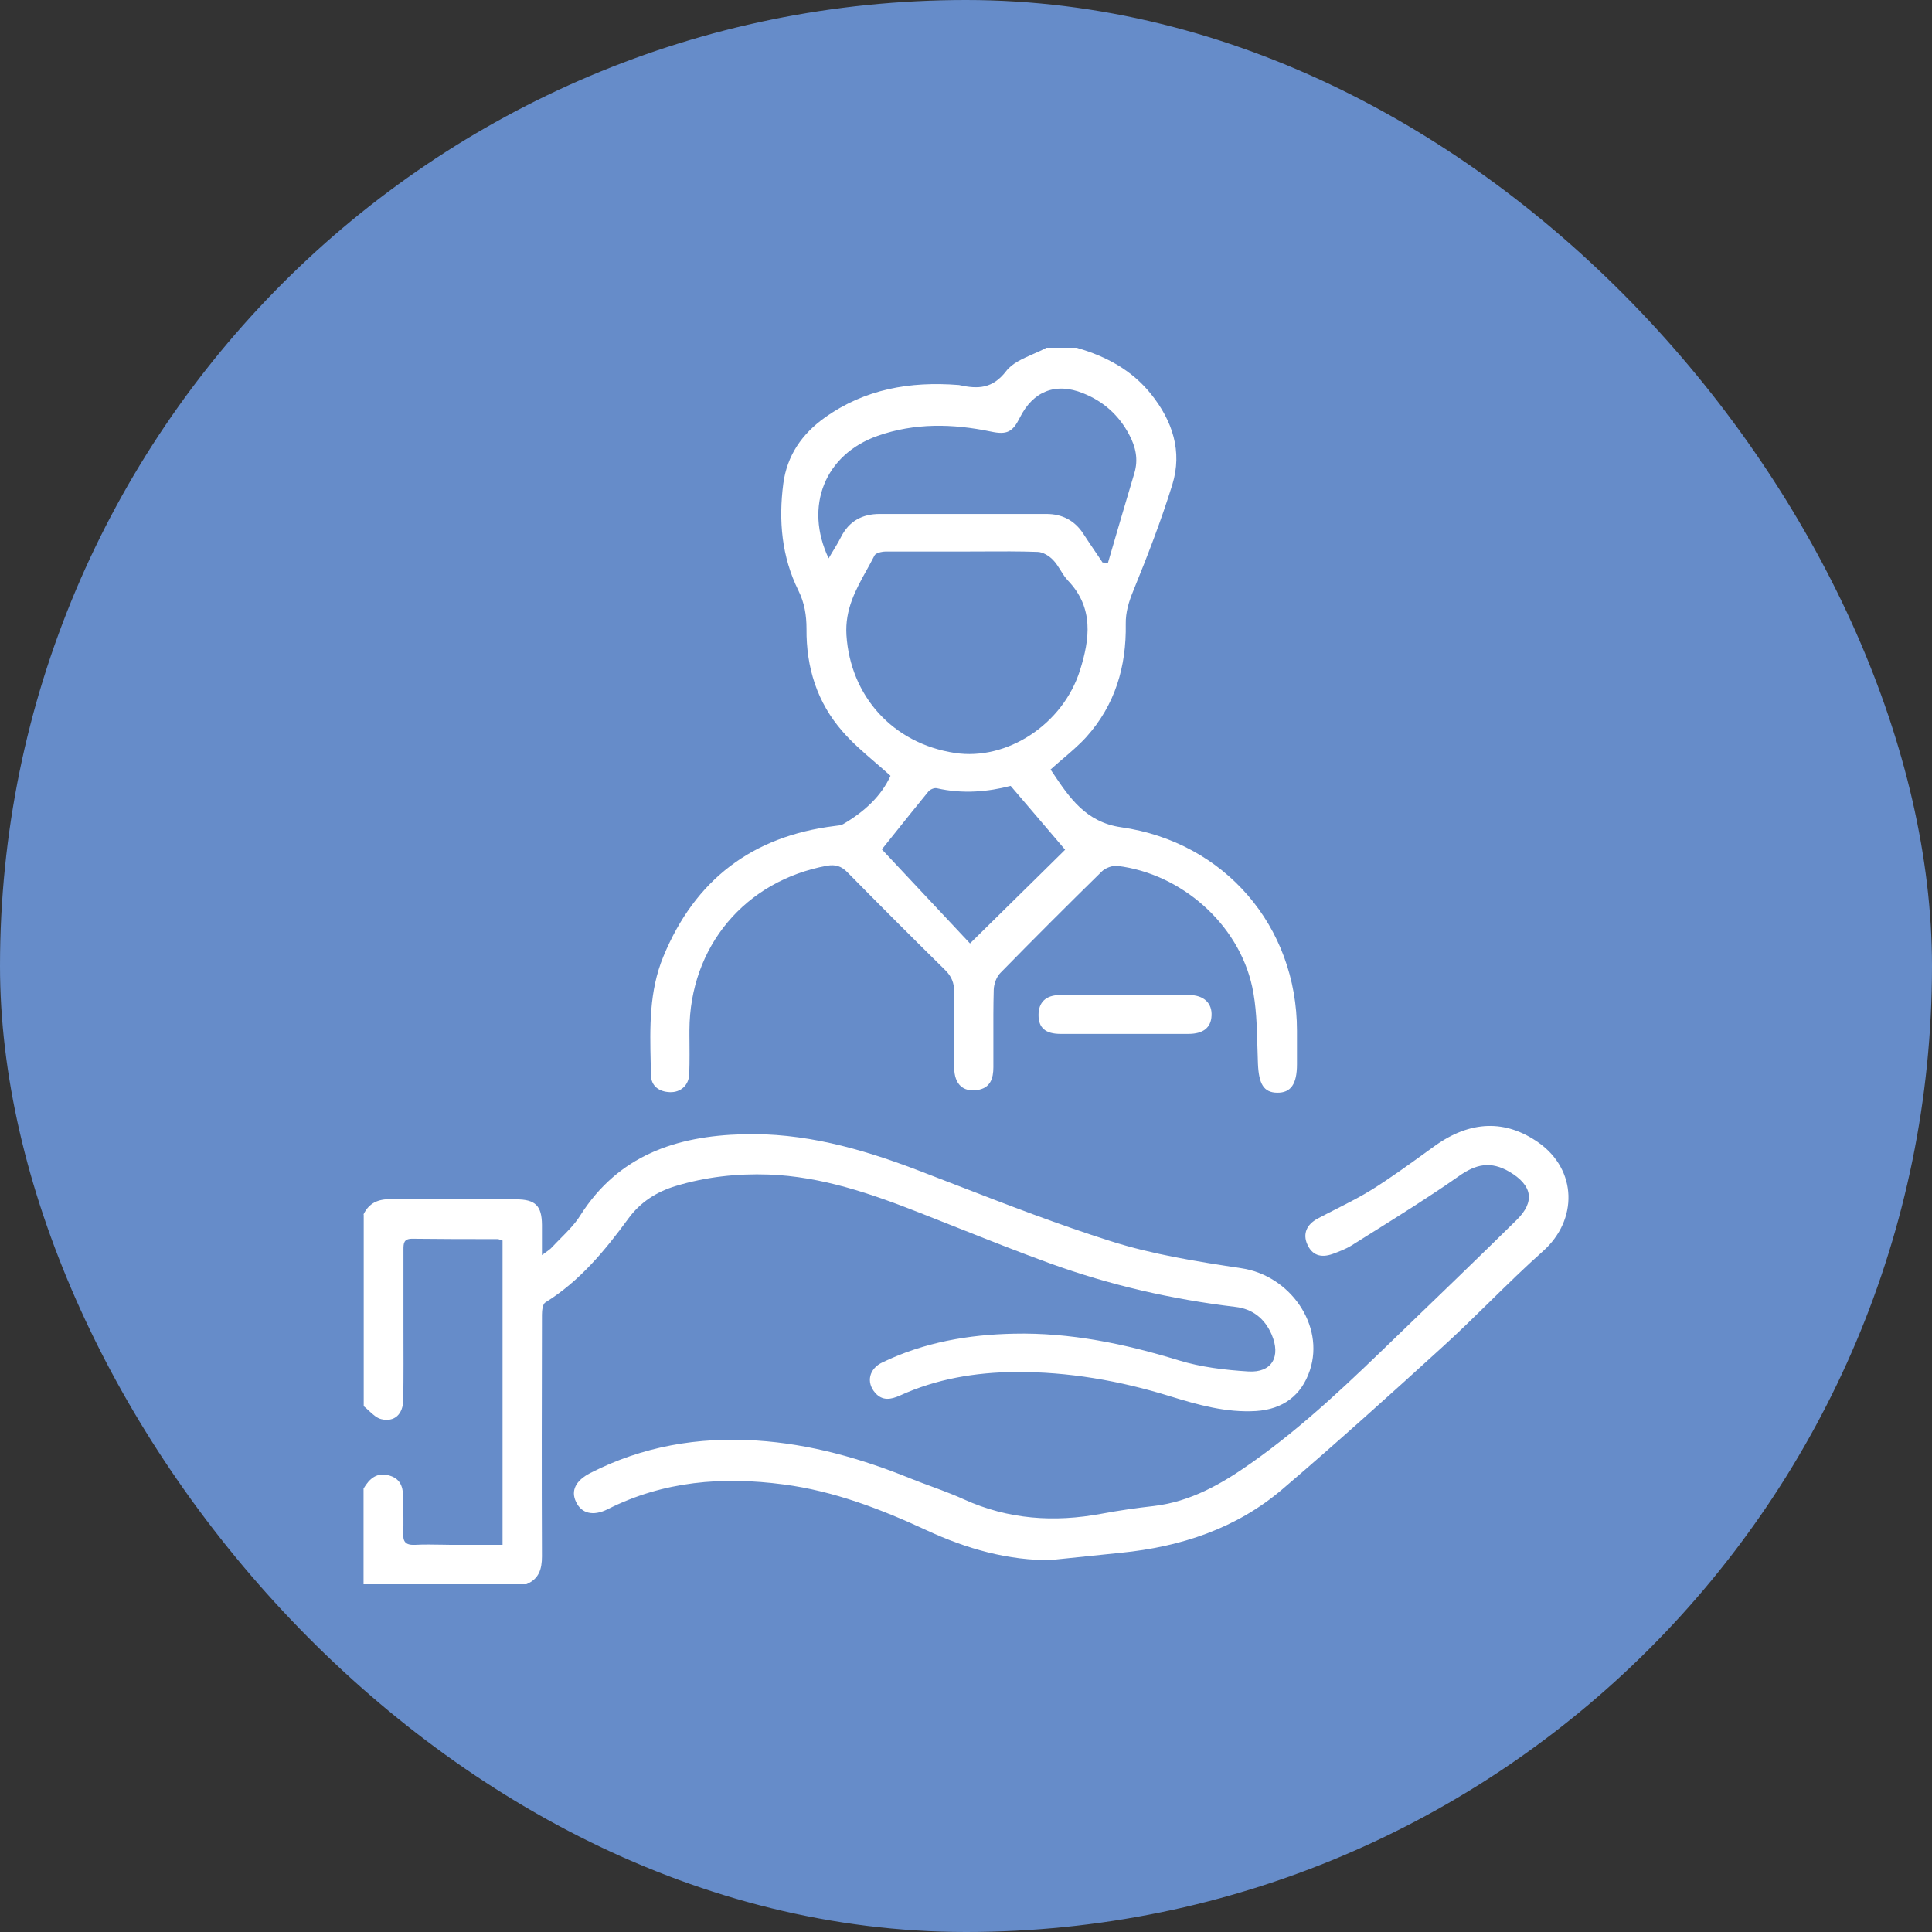 <svg width="100" height="100" viewBox="0 0 100 100" fill="none" xmlns="http://www.w3.org/2000/svg">
<rect x="0" y="0" width="100" height="100" fill="#333333" stroke="none"/>
<rect width="100" height="100" rx="50" fill="#668CC9"/>
<path fill-rule="evenodd" clip-rule="evenodd" d="M59.581 20.402C58.585 19.154 57.254 18.447 55.755 18.009L55.774 18H54.163C53.944 18.12 53.705 18.225 53.466 18.329C52.926 18.567 52.388 18.803 52.078 19.21C51.37 20.132 50.607 20.141 49.667 19.936C49.66 19.933 49.652 19.931 49.643 19.929C49.635 19.928 49.627 19.927 49.619 19.927L49.602 19.927C47.116 19.732 44.77 20.132 42.685 21.621C41.503 22.468 40.739 23.576 40.544 25.028C40.293 26.946 40.46 28.817 41.326 30.567C41.642 31.209 41.745 31.843 41.745 32.55C41.726 34.542 42.294 36.358 43.607 37.856C44.109 38.437 44.699 38.945 45.308 39.469L45.311 39.471C45.569 39.694 45.832 39.92 46.092 40.156C45.617 41.208 44.733 42.017 43.653 42.651C43.523 42.725 43.355 42.734 43.206 42.753C38.934 43.283 35.973 45.536 34.335 49.511C33.595 51.303 33.637 53.178 33.68 55.048L33.686 55.329C33.688 55.434 33.691 55.54 33.693 55.646C33.702 56.214 34.111 56.512 34.679 56.53C35.238 56.549 35.657 56.167 35.675 55.59C35.688 55.256 35.691 54.919 35.691 54.583C35.691 54.377 35.689 54.171 35.688 53.966L35.685 53.619C35.685 53.519 35.685 53.419 35.685 53.319C35.703 48.999 38.561 45.592 42.806 44.81C43.244 44.736 43.551 44.829 43.867 45.155C45.543 46.858 47.228 48.543 48.931 50.219C49.257 50.544 49.388 50.88 49.388 51.336C49.369 52.648 49.369 53.97 49.388 55.283C49.406 56.13 49.853 56.53 50.589 56.419C51.268 56.316 51.417 55.813 51.417 55.236C51.42 54.749 51.419 54.263 51.417 53.776C51.415 52.926 51.412 52.077 51.436 51.224C51.445 50.936 51.575 50.563 51.78 50.358C53.512 48.59 55.262 46.84 57.03 45.108C57.217 44.922 57.58 44.792 57.84 44.819C61.136 45.22 64.105 47.817 64.813 51.075C65.028 52.074 65.055 53.112 65.082 54.146V54.147C65.09 54.452 65.098 54.757 65.111 55.059C65.157 56.111 65.409 56.549 66.107 56.558C66.814 56.568 67.131 56.111 67.131 55.087V53.347C67.131 47.938 63.379 43.581 58.026 42.818C56.203 42.559 55.341 41.27 54.484 39.989L54.377 39.83C54.486 39.732 54.593 39.637 54.7 39.544L54.866 39.401L55.031 39.26C55.233 39.087 55.431 38.918 55.62 38.746C55.836 38.552 56.041 38.354 56.23 38.145C57.719 36.488 58.306 34.496 58.269 32.299C58.259 31.684 58.427 31.144 58.66 30.577C59.395 28.771 60.102 26.946 60.679 25.084C61.21 23.362 60.689 21.789 59.581 20.402ZM45.832 28.547H49.76C50.121 28.547 50.481 28.545 50.84 28.543C51.798 28.538 52.753 28.532 53.707 28.566C53.986 28.575 54.303 28.771 54.508 28.985C54.661 29.143 54.78 29.334 54.899 29.525C55.017 29.715 55.136 29.906 55.29 30.064C56.621 31.461 56.407 33.081 55.904 34.682C55.02 37.502 52.115 39.383 49.425 38.973C46.185 38.48 44.016 36.004 43.812 32.876C43.729 31.544 44.29 30.531 44.857 29.508L44.858 29.507C44.996 29.257 45.134 29.007 45.264 28.752C45.304 28.672 45.434 28.613 45.575 28.58C45.663 28.558 45.756 28.547 45.832 28.547ZM57.347 29.134C57.263 29.124 57.17 29.115 57.086 29.115H57.068C56.981 28.983 56.893 28.852 56.804 28.72L56.643 28.483C56.451 28.199 56.258 27.914 56.072 27.626C55.625 26.937 54.973 26.602 54.163 26.602H45.534C44.64 26.602 43.951 26.965 43.532 27.793C43.346 28.166 43.113 28.51 42.89 28.901C41.614 26.201 42.694 23.529 45.422 22.561C47.358 21.882 49.313 21.928 51.287 22.338C52.115 22.515 52.413 22.366 52.785 21.621C53.465 20.253 54.638 19.778 56.062 20.355C57.114 20.774 57.915 21.491 58.445 22.496C58.781 23.129 58.929 23.772 58.715 24.488C58.25 26.034 57.803 27.579 57.347 29.134ZM51.23 47.825L50.207 48.832L50.198 48.822C48.68 47.203 47.116 45.527 45.645 43.963L46.246 43.212C46.827 42.486 47.437 41.723 48.056 40.966C48.14 40.863 48.354 40.77 48.485 40.798C49.825 41.105 51.138 40.984 52.311 40.677L53.784 42.402C54.239 42.936 54.688 43.461 55.131 43.982C54.73 44.378 54.323 44.78 53.91 45.187C53.046 46.038 52.155 46.915 51.23 47.825Z" fill="white"/>
<path d="M20.222 62.069C19.571 62.06 19.105 62.265 18.817 62.851L18.826 62.879V72.784C18.918 72.856 19.007 72.939 19.096 73.022C19.296 73.209 19.497 73.396 19.729 73.454C20.418 73.622 20.864 73.203 20.874 72.439C20.883 71.823 20.885 71.209 20.886 70.595C20.886 70.252 20.885 69.91 20.884 69.568C20.884 69.253 20.883 68.938 20.883 68.623V64.676C20.883 64.359 20.892 64.117 21.33 64.117C22.801 64.136 24.272 64.136 25.742 64.136C25.797 64.136 25.851 64.156 25.911 64.177L25.912 64.177C25.93 64.184 25.949 64.191 25.968 64.197C25.983 64.202 25.997 64.206 26.012 64.21V79.961H23.611C23.517 79.961 23.422 79.961 23.328 79.96C23.183 79.958 23.038 79.956 22.893 79.953H22.892C22.416 79.945 21.941 79.936 21.47 79.961C20.986 79.98 20.846 79.794 20.874 79.338C20.882 79.085 20.883 78.833 20.881 78.581C20.879 78.274 20.874 77.968 20.874 77.662C20.874 77.094 20.818 76.573 20.166 76.377C19.515 76.182 19.124 76.526 18.817 77.048V82H27.241C27.893 81.73 28.051 81.227 28.051 80.557C28.033 76.387 28.042 72.216 28.051 68.046C28.051 67.832 28.088 67.496 28.228 67.413C30.015 66.305 31.309 64.732 32.529 63.065C33.143 62.227 33.981 61.688 34.968 61.39C36.532 60.915 38.142 60.738 39.781 60.794C42.545 60.896 45.105 61.79 47.638 62.786C48.258 63.029 48.878 63.275 49.499 63.522L49.525 63.532C51.128 64.168 52.731 64.804 54.349 65.393C57.459 66.519 60.661 67.254 63.947 67.645C64.832 67.748 65.464 68.251 65.818 69.07C66.312 70.215 65.837 71.062 64.617 70.987C63.407 70.913 62.16 70.764 61.005 70.41C58.222 69.554 55.401 68.967 52.478 69.032C50.123 69.079 47.833 69.479 45.683 70.513C44.984 70.838 44.817 71.546 45.301 72.095C45.673 72.523 46.12 72.439 46.576 72.235C48.475 71.369 50.477 71.034 52.553 71.015C55.29 70.997 57.952 71.462 60.568 72.272C62.02 72.719 63.472 73.129 65.018 73.035C66.405 72.942 67.364 72.235 67.801 70.922C68.574 68.586 66.768 66.016 64.254 65.644C61.974 65.299 59.665 64.936 57.477 64.238C54.795 63.388 52.164 62.371 49.536 61.354C48.826 61.079 48.116 60.804 47.405 60.533C44.51 59.435 41.577 58.616 38.44 58.709C34.986 58.802 32.008 59.807 30.043 62.898C29.767 63.342 29.389 63.724 29.01 64.105C28.866 64.251 28.721 64.396 28.582 64.546C28.53 64.605 28.471 64.656 28.4 64.709C28.36 64.739 28.317 64.77 28.27 64.804C28.204 64.851 28.132 64.902 28.051 64.964V63.391C28.042 62.414 27.716 62.078 26.711 62.078C25.786 62.075 24.86 62.076 23.934 62.077C22.696 62.078 21.457 62.08 20.222 62.069Z" fill="white"/>
<path d="M54.489 80.753C52.18 80.781 50.03 80.166 47.963 79.207C45.59 78.109 43.178 77.178 40.563 76.834C37.398 76.415 34.344 76.657 31.449 78.118C30.704 78.491 30.09 78.342 29.811 77.727C29.541 77.159 29.792 76.638 30.546 76.247C33.255 74.86 36.132 74.367 39.157 74.562C41.94 74.739 44.584 75.493 47.154 76.536C47.495 76.673 47.842 76.801 48.189 76.929L48.194 76.931C48.542 77.059 48.891 77.188 49.236 77.327C49.456 77.415 49.675 77.507 49.89 77.606C52.19 78.649 54.563 78.807 57.012 78.351C57.905 78.183 58.818 78.053 59.721 77.951C61.62 77.727 63.221 76.815 64.738 75.744C67.52 73.792 69.947 71.441 72.376 69.088L72.378 69.087C72.704 68.771 73.031 68.454 73.359 68.139C73.79 67.724 74.221 67.309 74.651 66.893C74.93 66.624 75.209 66.354 75.488 66.084C76.494 65.11 77.497 64.133 78.497 63.149C79.475 62.19 79.307 61.352 78.134 60.654C77.166 60.087 76.403 60.245 75.509 60.878C74.048 61.902 72.539 62.847 71.03 63.791L70.999 63.81C70.653 64.027 70.306 64.244 69.961 64.462C69.663 64.648 69.318 64.778 68.993 64.899C68.35 65.132 67.903 64.955 67.661 64.397C67.429 63.866 67.624 63.382 68.201 63.075C68.515 62.907 68.832 62.746 69.15 62.584C69.49 62.412 69.829 62.239 70.164 62.059C70.455 61.902 70.742 61.74 71.022 61.567C71.997 60.952 72.937 60.272 73.878 59.591L74.262 59.314C76.105 57.992 77.929 57.936 79.642 59.146C81.634 60.561 81.681 63.14 79.866 64.76C78.919 65.602 78.013 66.492 77.106 67.381L77.102 67.385C76.307 68.166 75.511 68.946 74.69 69.693C71.953 72.188 69.207 74.664 66.395 77.066C64.003 79.114 61.117 80.064 58.017 80.371L54.498 80.734L54.489 80.753Z" fill="white"/>
<path d="M54.899 53.514H61.508C62.281 53.514 62.681 53.188 62.709 52.574C62.746 51.932 62.318 51.503 61.545 51.503C59.32 51.485 57.096 51.485 54.871 51.503C54.126 51.503 53.754 51.885 53.754 52.537C53.754 53.198 54.107 53.514 54.899 53.514Z" fill="white"/>
</svg>
